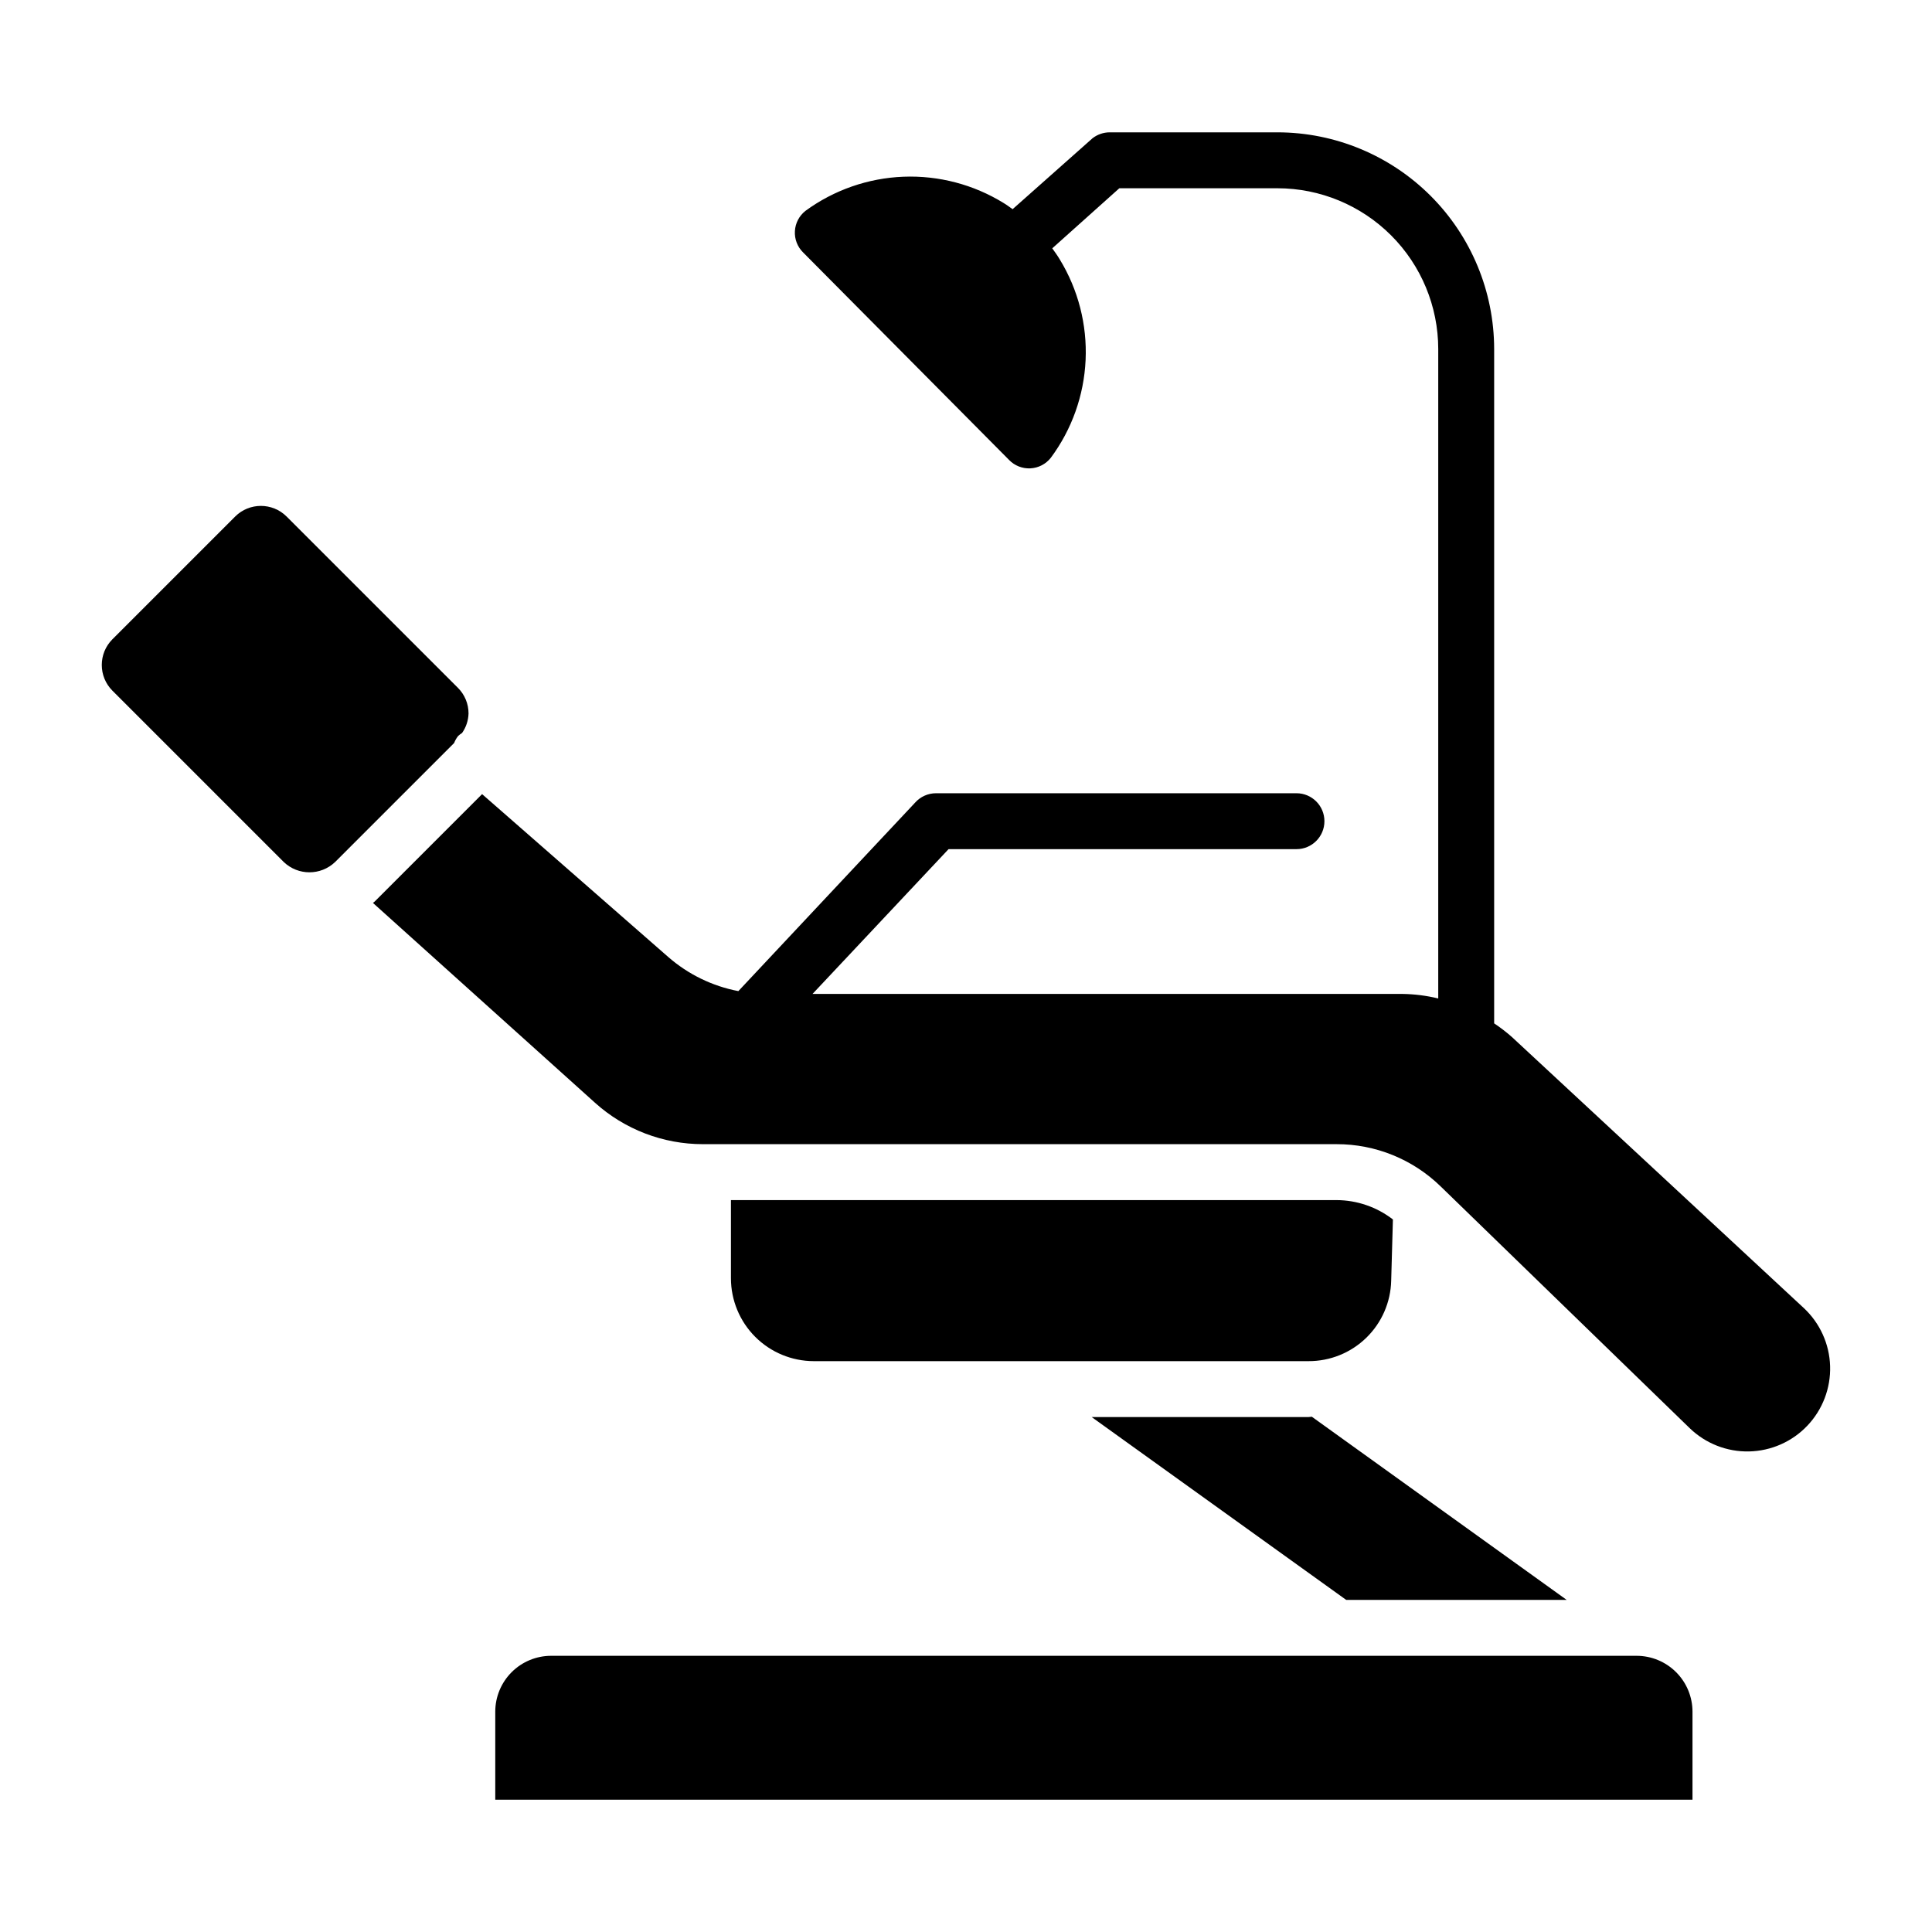 <?xml version="1.0" encoding="UTF-8"?>
<!-- Uploaded to: ICON Repo, www.iconrepo.com, Generator: ICON Repo Mixer Tools -->
<svg fill="#000000" width="800px" height="800px" version="1.1" viewBox="144 144 512 512" xmlns="http://www.w3.org/2000/svg">
 <path d="m264.35 340.9-31.539 31.539c-3.809 3.641-9.809 3.641-13.617 0l-45.402-45.402c-3.758-3.766-3.758-9.859 0-13.625l32.535-32.531h-0.004c3.766-3.75 9.859-3.75 13.625 0l45.402 45.402c1.812 1.801 2.824 4.25 2.816 6.805-0.055 1.852-0.648 3.644-1.711 5.156-0.375 0.234-0.723 0.5-1.047 0.801-0.445 0.562-0.801 1.188-1.059 1.855zm357.66 149.73-77.32-71.793c-1.488-1.32-3.066-2.531-4.723-3.633v-178.72c-0.02-15.223-6.07-29.812-16.832-40.578-10.766-10.762-25.355-16.816-40.578-16.836h-44.465c-1.645 0.004-3.246 0.551-4.547 1.555l-21.191 18.809c-0.785-0.543-1.543-1.133-2.367-1.621h0.004c-7.969-4.914-17.219-7.344-26.57-6.981-9.355 0.367-18.387 3.512-25.945 9.031-1.672 1.305-2.699 3.262-2.82 5.379-0.125 2.113 0.672 4.18 2.184 5.664l54.574 54.984v0.004c1.477 1.52 3.535 2.332 5.652 2.223 2.117-0.105 4.082-1.121 5.398-2.785 5.59-7.523 8.801-16.547 9.23-25.914 0.426-9.363-1.953-18.641-6.832-26.645-0.605-1.027-1.312-1.988-2.004-2.965l17.773-15.918h41.926c11.293 0.012 22.117 4.504 30.102 12.488 7.988 7.984 12.477 18.812 12.488 30.105v172.12c-3.133-0.762-6.344-1.164-9.57-1.203h-156.25l36.047-38.367h92.203c4.09 0 7.406-3.316 7.406-7.406 0-4.094-3.316-7.41-7.406-7.41h-95.527c-2.113 0-4.129 0.902-5.535 2.481l-46.844 49.957c-6.898-1.312-13.316-4.441-18.605-9.062l-49.309-43.141-28.469 28.465c-0.141 0.141-0.309 0.234-0.453 0.371l58.832 52.945c7.856 7.078 18.055 10.992 28.629 10.984h167.89c10.312-0.02 20.227 4.004 27.609 11.203l65.977 64.047c4.211 4.078 9.875 6.305 15.734 6.18 5.859-0.121 11.426-2.578 15.461-6.828s6.207-9.938 6.027-15.793c-0.18-5.859-2.695-11.402-6.984-15.395zm-44.305 92.18-287.64-0.004c-3.93 0-7.699 1.562-10.477 4.34-2.781 2.781-4.34 6.551-4.34 10.48v23.312h317.28v-23.312c0-3.93-1.559-7.699-4.34-10.48-2.777-2.777-6.547-4.34-10.477-4.34zm-86.98-63.273h-57.418l67.445 48.453h58.434l-67.539-48.543c-0.316 0.008-0.605 0.09-0.922 0.09zm-153.02-57.5v20.723c0.008 5.82 2.32 11.402 6.438 15.52 4.117 4.117 9.699 6.43 15.52 6.438h131.07c5.727 0.027 11.23-2.191 15.336-6.184 4.106-3.988 6.477-9.43 6.609-15.152l0.457-16.207v-0.004c-4.277-3.309-9.527-5.113-14.938-5.133z"/>
</svg>